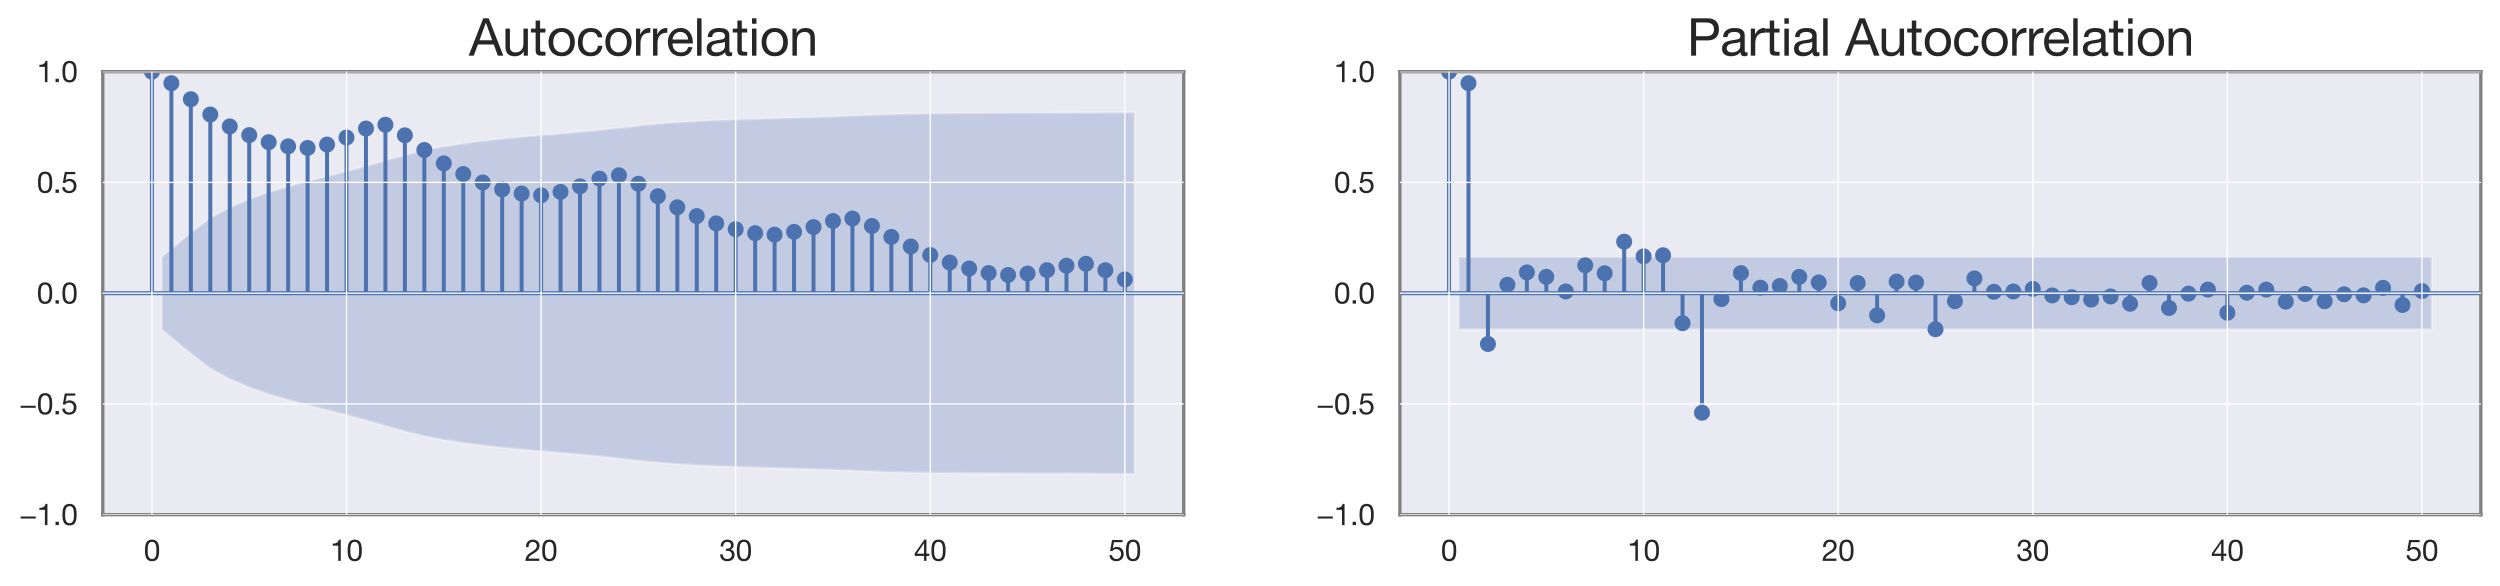 <?xml version="1.0" encoding="utf-8" standalone="no"?>
<!DOCTYPE svg PUBLIC "-//W3C//DTD SVG 1.1//EN"
  "http://www.w3.org/Graphics/SVG/1.1/DTD/svg11.dtd">
<svg xmlns:xlink="http://www.w3.org/1999/xlink" width="938.59pt" height="219.952pt" viewBox="0 0 938.59 219.952" xmlns="http://www.w3.org/2000/svg" version="1.1">
 <defs>
  <style type="text/css">*{stroke-linejoin: round; stroke-linecap: butt}</style>
 </defs>
 <g id="figure_1">
  <g id="patch_1">
   <path d="M 0 219.952 
L 938.59 219.952 
L 938.59 0 
L 0 0 
z
" style="fill: #ffffff"/>
  </g>
  <g id="axes_1">
   <g id="patch_2">
    <path d="M 38.59 193.23 
L 444.408 193.23 
L 444.408 26.91 
L 38.59 26.91 
z
" style="fill: #eaeaf2"/>
   </g>
   <g id="PolyCollection_1">
    <defs>
     <path id="m997dfe4df2" d="M 60.689 -123.465 
L 60.689 -96.299 
L 71.647 -87.164 
L 78.953 -81.616 
L 86.258 -77.647 
L 93.564 -74.554 
L 100.869 -71.987 
L 108.174 -69.788 
L 115.48 -67.814 
L 122.785 -65.97 
L 130.091 -64.118 
L 137.396 -62.168 
L 144.702 -60.078 
L 152.007 -57.981 
L 159.313 -56.206 
L 166.618 -54.789 
L 173.924 -53.651 
L 181.229 -52.709 
L 188.535 -51.909 
L 195.84 -51.214 
L 203.145 -50.581 
L 210.451 -49.977 
L 217.756 -49.337 
L 225.062 -48.632 
L 232.367 -47.831 
L 239.673 -46.995 
L 246.978 -46.283 
L 254.284 -45.73 
L 261.589 -45.299 
L 268.895 -44.954 
L 276.2 -44.673 
L 283.505 -44.438 
L 290.811 -44.231 
L 298.116 -44.035 
L 305.422 -43.821 
L 312.727 -43.573 
L 320.033 -43.278 
L 327.338 -42.964 
L 334.644 -42.711 
L 341.949 -42.534 
L 349.255 -42.413 
L 356.56 -42.332 
L 363.866 -42.28 
L 371.171 -42.246 
L 378.476 -42.223 
L 385.782 -42.205 
L 393.087 -42.183 
L 400.393 -42.154 
L 407.698 -42.112 
L 415.004 -42.064 
L 425.962 -42.035 
L 425.962 -177.729 
L 425.962 -177.729 
L 415.004 -177.7 
L 407.698 -177.652 
L 400.393 -177.61 
L 393.087 -177.581 
L 385.782 -177.559 
L 378.476 -177.541 
L 371.171 -177.518 
L 363.866 -177.484 
L 356.56 -177.432 
L 349.255 -177.351 
L 341.949 -177.23 
L 334.644 -177.053 
L 327.338 -176.8 
L 320.033 -176.486 
L 312.727 -176.191 
L 305.422 -175.943 
L 298.116 -175.729 
L 290.811 -175.533 
L 283.505 -175.326 
L 276.2 -175.091 
L 268.895 -174.81 
L 261.589 -174.465 
L 254.284 -174.034 
L 246.978 -173.481 
L 239.673 -172.769 
L 232.367 -171.933 
L 225.062 -171.132 
L 217.756 -170.427 
L 210.451 -169.787 
L 203.145 -169.183 
L 195.84 -168.55 
L 188.535 -167.855 
L 181.229 -167.055 
L 173.924 -166.113 
L 166.618 -164.975 
L 159.313 -163.558 
L 152.007 -161.783 
L 144.702 -159.686 
L 137.396 -157.596 
L 130.091 -155.646 
L 122.785 -153.794 
L 115.48 -151.95 
L 108.174 -149.976 
L 100.869 -147.777 
L 93.564 -145.21 
L 86.258 -142.117 
L 78.953 -138.148 
L 71.647 -132.6 
L 60.689 -123.465 
z
" style="stroke: #ffffff; stroke-opacity: 0.25"/>
    </defs>
    <g clip-path="url(#pba2d9a5dcb)">
     <use xlink:href="#m997dfe4df2" x="0" y="219.952" style="fill: #4c72b0; fill-opacity: 0.25; stroke: #ffffff; stroke-opacity: 0.25"/>
    </g>
   </g>
   <g id="LineCollection_1">
    <path d="M 57.036 110.07 
L 57.036 26.91 
" clip-path="url(#pba2d9a5dcb)" style="fill: none; stroke: #4c72b0; stroke-width: 1.5"/>
    <path d="M 64.342 110.07 
L 64.342 31.23 
" clip-path="url(#pba2d9a5dcb)" style="fill: none; stroke: #4c72b0; stroke-width: 1.5"/>
    <path d="M 71.647 110.07 
L 71.647 37.257 
" clip-path="url(#pba2d9a5dcb)" style="fill: none; stroke: #4c72b0; stroke-width: 1.5"/>
    <path d="M 78.953 110.07 
L 78.953 42.986 
" clip-path="url(#pba2d9a5dcb)" style="fill: none; stroke: #4c72b0; stroke-width: 1.5"/>
    <path d="M 86.258 110.07 
L 86.258 47.482 
" clip-path="url(#pba2d9a5dcb)" style="fill: none; stroke: #4c72b0; stroke-width: 1.5"/>
    <path d="M 93.564 110.07 
L 93.564 50.713 
" clip-path="url(#pba2d9a5dcb)" style="fill: none; stroke: #4c72b0; stroke-width: 1.5"/>
    <path d="M 100.869 110.07 
L 100.869 53.377 
" clip-path="url(#pba2d9a5dcb)" style="fill: none; stroke: #4c72b0; stroke-width: 1.5"/>
    <path d="M 108.174 110.07 
L 108.174 54.943 
" clip-path="url(#pba2d9a5dcb)" style="fill: none; stroke: #4c72b0; stroke-width: 1.5"/>
    <path d="M 115.48 110.07 
L 115.48 55.549 
" clip-path="url(#pba2d9a5dcb)" style="fill: none; stroke: #4c72b0; stroke-width: 1.5"/>
    <path d="M 122.785 110.07 
L 122.785 54.274 
" clip-path="url(#pba2d9a5dcb)" style="fill: none; stroke: #4c72b0; stroke-width: 1.5"/>
    <path d="M 130.091 110.07 
L 130.091 51.632 
" clip-path="url(#pba2d9a5dcb)" style="fill: none; stroke: #4c72b0; stroke-width: 1.5"/>
    <path d="M 137.396 110.07 
L 137.396 48.262 
" clip-path="url(#pba2d9a5dcb)" style="fill: none; stroke: #4c72b0; stroke-width: 1.5"/>
    <path d="M 144.702 110.07 
L 144.702 46.836 
" clip-path="url(#pba2d9a5dcb)" style="fill: none; stroke: #4c72b0; stroke-width: 1.5"/>
    <path d="M 152.007 110.07 
L 152.007 50.805 
" clip-path="url(#pba2d9a5dcb)" style="fill: none; stroke: #4c72b0; stroke-width: 1.5"/>
    <path d="M 159.313 110.07 
L 159.313 56.32 
" clip-path="url(#pba2d9a5dcb)" style="fill: none; stroke: #4c72b0; stroke-width: 1.5"/>
    <path d="M 166.618 110.07 
L 166.618 61.345 
" clip-path="url(#pba2d9a5dcb)" style="fill: none; stroke: #4c72b0; stroke-width: 1.5"/>
    <path d="M 173.924 110.07 
L 173.924 65.334 
" clip-path="url(#pba2d9a5dcb)" style="fill: none; stroke: #4c72b0; stroke-width: 1.5"/>
    <path d="M 181.229 110.07 
L 181.229 68.511 
" clip-path="url(#pba2d9a5dcb)" style="fill: none; stroke: #4c72b0; stroke-width: 1.5"/>
    <path d="M 188.535 110.07 
L 188.535 71.09 
" clip-path="url(#pba2d9a5dcb)" style="fill: none; stroke: #4c72b0; stroke-width: 1.5"/>
    <path d="M 195.84 110.07 
L 195.84 72.659 
" clip-path="url(#pba2d9a5dcb)" style="fill: none; stroke: #4c72b0; stroke-width: 1.5"/>
    <path d="M 203.145 110.07 
L 203.145 73.344 
" clip-path="url(#pba2d9a5dcb)" style="fill: none; stroke: #4c72b0; stroke-width: 1.5"/>
    <path d="M 210.451 110.07 
L 210.451 72.047 
" clip-path="url(#pba2d9a5dcb)" style="fill: none; stroke: #4c72b0; stroke-width: 1.5"/>
    <path d="M 217.756 110.07 
L 217.756 69.947 
" clip-path="url(#pba2d9a5dcb)" style="fill: none; stroke: #4c72b0; stroke-width: 1.5"/>
    <path d="M 225.062 110.07 
L 225.062 67.066 
" clip-path="url(#pba2d9a5dcb)" style="fill: none; stroke: #4c72b0; stroke-width: 1.5"/>
    <path d="M 232.367 110.07 
L 232.367 65.813 
" clip-path="url(#pba2d9a5dcb)" style="fill: none; stroke: #4c72b0; stroke-width: 1.5"/>
    <path d="M 239.673 110.07 
L 239.673 68.991 
" clip-path="url(#pba2d9a5dcb)" style="fill: none; stroke: #4c72b0; stroke-width: 1.5"/>
    <path d="M 246.978 110.07 
L 246.978 73.669 
" clip-path="url(#pba2d9a5dcb)" style="fill: none; stroke: #4c72b0; stroke-width: 1.5"/>
    <path d="M 254.284 110.07 
L 254.284 77.837 
" clip-path="url(#pba2d9a5dcb)" style="fill: none; stroke: #4c72b0; stroke-width: 1.5"/>
    <path d="M 261.589 110.07 
L 261.589 81.128 
" clip-path="url(#pba2d9a5dcb)" style="fill: none; stroke: #4c72b0; stroke-width: 1.5"/>
    <path d="M 268.895 110.07 
L 268.895 83.876 
" clip-path="url(#pba2d9a5dcb)" style="fill: none; stroke: #4c72b0; stroke-width: 1.5"/>
    <path d="M 276.2 110.07 
L 276.2 86.079 
" clip-path="url(#pba2d9a5dcb)" style="fill: none; stroke: #4c72b0; stroke-width: 1.5"/>
    <path d="M 283.505 110.07 
L 283.505 87.55 
" clip-path="url(#pba2d9a5dcb)" style="fill: none; stroke: #4c72b0; stroke-width: 1.5"/>
    <path d="M 290.811 110.07 
L 290.811 88.092 
" clip-path="url(#pba2d9a5dcb)" style="fill: none; stroke: #4c72b0; stroke-width: 1.5"/>
    <path d="M 298.116 110.07 
L 298.116 87.051 
" clip-path="url(#pba2d9a5dcb)" style="fill: none; stroke: #4c72b0; stroke-width: 1.5"/>
    <path d="M 305.422 110.07 
L 305.422 85.245 
" clip-path="url(#pba2d9a5dcb)" style="fill: none; stroke: #4c72b0; stroke-width: 1.5"/>
    <path d="M 312.727 110.07 
L 312.727 82.994 
" clip-path="url(#pba2d9a5dcb)" style="fill: none; stroke: #4c72b0; stroke-width: 1.5"/>
    <path d="M 320.033 110.07 
L 320.033 82.043 
" clip-path="url(#pba2d9a5dcb)" style="fill: none; stroke: #4c72b0; stroke-width: 1.5"/>
    <path d="M 327.338 110.07 
L 327.338 84.845 
" clip-path="url(#pba2d9a5dcb)" style="fill: none; stroke: #4c72b0; stroke-width: 1.5"/>
    <path d="M 334.644 110.07 
L 334.644 88.949 
" clip-path="url(#pba2d9a5dcb)" style="fill: none; stroke: #4c72b0; stroke-width: 1.5"/>
    <path d="M 341.949 110.07 
L 341.949 92.552 
" clip-path="url(#pba2d9a5dcb)" style="fill: none; stroke: #4c72b0; stroke-width: 1.5"/>
    <path d="M 349.255 110.07 
L 349.255 95.752 
" clip-path="url(#pba2d9a5dcb)" style="fill: none; stroke: #4c72b0; stroke-width: 1.5"/>
    <path d="M 356.56 110.07 
L 356.56 98.561 
" clip-path="url(#pba2d9a5dcb)" style="fill: none; stroke: #4c72b0; stroke-width: 1.5"/>
    <path d="M 363.866 110.07 
L 363.866 100.806 
" clip-path="url(#pba2d9a5dcb)" style="fill: none; stroke: #4c72b0; stroke-width: 1.5"/>
    <path d="M 371.171 110.07 
L 371.171 102.504 
" clip-path="url(#pba2d9a5dcb)" style="fill: none; stroke: #4c72b0; stroke-width: 1.5"/>
    <path d="M 378.476 110.07 
L 378.476 103.237 
" clip-path="url(#pba2d9a5dcb)" style="fill: none; stroke: #4c72b0; stroke-width: 1.5"/>
    <path d="M 385.782 110.07 
L 385.782 102.688 
" clip-path="url(#pba2d9a5dcb)" style="fill: none; stroke: #4c72b0; stroke-width: 1.5"/>
    <path d="M 393.087 110.07 
L 393.087 101.432 
" clip-path="url(#pba2d9a5dcb)" style="fill: none; stroke: #4c72b0; stroke-width: 1.5"/>
    <path d="M 400.393 110.07 
L 400.393 99.764 
" clip-path="url(#pba2d9a5dcb)" style="fill: none; stroke: #4c72b0; stroke-width: 1.5"/>
    <path d="M 407.698 110.07 
L 407.698 99.04 
" clip-path="url(#pba2d9a5dcb)" style="fill: none; stroke: #4c72b0; stroke-width: 1.5"/>
    <path d="M 415.004 110.07 
L 415.004 101.442 
" clip-path="url(#pba2d9a5dcb)" style="fill: none; stroke: #4c72b0; stroke-width: 1.5"/>
    <path d="M 422.309 110.07 
L 422.309 104.906 
" clip-path="url(#pba2d9a5dcb)" style="fill: none; stroke: #4c72b0; stroke-width: 1.5"/>
   </g>
   <g id="line2d_1">
    <path d="M 38.59 110.07 
L 444.408 110.07 
" clip-path="url(#pba2d9a5dcb)" style="fill: none; stroke: #4c72b0; stroke-width: 1.5; stroke-linecap: round"/>
   </g>
   <g id="line2d_2">
    <defs>
     <path id="mcd3166348d" d="M 0 2.5 
C 0.663 2.5 1.299 2.237 1.768 1.768 
C 2.237 1.299 2.5 0.663 2.5 0 
C 2.5 -0.663 2.237 -1.299 1.768 -1.768 
C 1.299 -2.237 0.663 -2.5 0 -2.5 
C -0.663 -2.5 -1.299 -2.237 -1.768 -1.768 
C -2.237 -1.299 -2.5 -0.663 -2.5 0 
C -2.5 0.663 -2.237 1.299 -1.768 1.768 
C -1.299 2.237 -0.663 2.5 0 2.5 
z
" style="stroke: #4c72b0"/>
    </defs>
    <g clip-path="url(#pba2d9a5dcb)">
     <use xlink:href="#mcd3166348d" x="57.036" y="26.91" style="fill: #4c72b0; stroke: #4c72b0"/>
     <use xlink:href="#mcd3166348d" x="64.342" y="31.23" style="fill: #4c72b0; stroke: #4c72b0"/>
     <use xlink:href="#mcd3166348d" x="71.647" y="37.257" style="fill: #4c72b0; stroke: #4c72b0"/>
     <use xlink:href="#mcd3166348d" x="78.953" y="42.986" style="fill: #4c72b0; stroke: #4c72b0"/>
     <use xlink:href="#mcd3166348d" x="86.258" y="47.482" style="fill: #4c72b0; stroke: #4c72b0"/>
     <use xlink:href="#mcd3166348d" x="93.564" y="50.713" style="fill: #4c72b0; stroke: #4c72b0"/>
     <use xlink:href="#mcd3166348d" x="100.869" y="53.377" style="fill: #4c72b0; stroke: #4c72b0"/>
     <use xlink:href="#mcd3166348d" x="108.174" y="54.943" style="fill: #4c72b0; stroke: #4c72b0"/>
     <use xlink:href="#mcd3166348d" x="115.48" y="55.549" style="fill: #4c72b0; stroke: #4c72b0"/>
     <use xlink:href="#mcd3166348d" x="122.785" y="54.274" style="fill: #4c72b0; stroke: #4c72b0"/>
     <use xlink:href="#mcd3166348d" x="130.091" y="51.632" style="fill: #4c72b0; stroke: #4c72b0"/>
     <use xlink:href="#mcd3166348d" x="137.396" y="48.262" style="fill: #4c72b0; stroke: #4c72b0"/>
     <use xlink:href="#mcd3166348d" x="144.702" y="46.836" style="fill: #4c72b0; stroke: #4c72b0"/>
     <use xlink:href="#mcd3166348d" x="152.007" y="50.805" style="fill: #4c72b0; stroke: #4c72b0"/>
     <use xlink:href="#mcd3166348d" x="159.313" y="56.32" style="fill: #4c72b0; stroke: #4c72b0"/>
     <use xlink:href="#mcd3166348d" x="166.618" y="61.345" style="fill: #4c72b0; stroke: #4c72b0"/>
     <use xlink:href="#mcd3166348d" x="173.924" y="65.334" style="fill: #4c72b0; stroke: #4c72b0"/>
     <use xlink:href="#mcd3166348d" x="181.229" y="68.511" style="fill: #4c72b0; stroke: #4c72b0"/>
     <use xlink:href="#mcd3166348d" x="188.535" y="71.09" style="fill: #4c72b0; stroke: #4c72b0"/>
     <use xlink:href="#mcd3166348d" x="195.84" y="72.659" style="fill: #4c72b0; stroke: #4c72b0"/>
     <use xlink:href="#mcd3166348d" x="203.145" y="73.344" style="fill: #4c72b0; stroke: #4c72b0"/>
     <use xlink:href="#mcd3166348d" x="210.451" y="72.047" style="fill: #4c72b0; stroke: #4c72b0"/>
     <use xlink:href="#mcd3166348d" x="217.756" y="69.947" style="fill: #4c72b0; stroke: #4c72b0"/>
     <use xlink:href="#mcd3166348d" x="225.062" y="67.066" style="fill: #4c72b0; stroke: #4c72b0"/>
     <use xlink:href="#mcd3166348d" x="232.367" y="65.813" style="fill: #4c72b0; stroke: #4c72b0"/>
     <use xlink:href="#mcd3166348d" x="239.673" y="68.991" style="fill: #4c72b0; stroke: #4c72b0"/>
     <use xlink:href="#mcd3166348d" x="246.978" y="73.669" style="fill: #4c72b0; stroke: #4c72b0"/>
     <use xlink:href="#mcd3166348d" x="254.284" y="77.837" style="fill: #4c72b0; stroke: #4c72b0"/>
     <use xlink:href="#mcd3166348d" x="261.589" y="81.128" style="fill: #4c72b0; stroke: #4c72b0"/>
     <use xlink:href="#mcd3166348d" x="268.895" y="83.876" style="fill: #4c72b0; stroke: #4c72b0"/>
     <use xlink:href="#mcd3166348d" x="276.2" y="86.079" style="fill: #4c72b0; stroke: #4c72b0"/>
     <use xlink:href="#mcd3166348d" x="283.505" y="87.55" style="fill: #4c72b0; stroke: #4c72b0"/>
     <use xlink:href="#mcd3166348d" x="290.811" y="88.092" style="fill: #4c72b0; stroke: #4c72b0"/>
     <use xlink:href="#mcd3166348d" x="298.116" y="87.051" style="fill: #4c72b0; stroke: #4c72b0"/>
     <use xlink:href="#mcd3166348d" x="305.422" y="85.245" style="fill: #4c72b0; stroke: #4c72b0"/>
     <use xlink:href="#mcd3166348d" x="312.727" y="82.994" style="fill: #4c72b0; stroke: #4c72b0"/>
     <use xlink:href="#mcd3166348d" x="320.033" y="82.043" style="fill: #4c72b0; stroke: #4c72b0"/>
     <use xlink:href="#mcd3166348d" x="327.338" y="84.845" style="fill: #4c72b0; stroke: #4c72b0"/>
     <use xlink:href="#mcd3166348d" x="334.644" y="88.949" style="fill: #4c72b0; stroke: #4c72b0"/>
     <use xlink:href="#mcd3166348d" x="341.949" y="92.552" style="fill: #4c72b0; stroke: #4c72b0"/>
     <use xlink:href="#mcd3166348d" x="349.255" y="95.752" style="fill: #4c72b0; stroke: #4c72b0"/>
     <use xlink:href="#mcd3166348d" x="356.56" y="98.561" style="fill: #4c72b0; stroke: #4c72b0"/>
     <use xlink:href="#mcd3166348d" x="363.866" y="100.806" style="fill: #4c72b0; stroke: #4c72b0"/>
     <use xlink:href="#mcd3166348d" x="371.171" y="102.504" style="fill: #4c72b0; stroke: #4c72b0"/>
     <use xlink:href="#mcd3166348d" x="378.476" y="103.237" style="fill: #4c72b0; stroke: #4c72b0"/>
     <use xlink:href="#mcd3166348d" x="385.782" y="102.688" style="fill: #4c72b0; stroke: #4c72b0"/>
     <use xlink:href="#mcd3166348d" x="393.087" y="101.432" style="fill: #4c72b0; stroke: #4c72b0"/>
     <use xlink:href="#mcd3166348d" x="400.393" y="99.764" style="fill: #4c72b0; stroke: #4c72b0"/>
     <use xlink:href="#mcd3166348d" x="407.698" y="99.04" style="fill: #4c72b0; stroke: #4c72b0"/>
     <use xlink:href="#mcd3166348d" x="415.004" y="101.442" style="fill: #4c72b0; stroke: #4c72b0"/>
     <use xlink:href="#mcd3166348d" x="422.309" y="104.906" style="fill: #4c72b0; stroke: #4c72b0"/>
    </g>
   </g>
   <g id="patch_3">
    <path d="M 38.59 193.23 
L 38.59 26.91 
" style="fill: none; stroke: #808080; stroke-width: 1.25; stroke-linejoin: miter; stroke-linecap: square"/>
   </g>
   <g id="patch_4">
    <path d="M 444.408 193.23 
L 444.408 26.91 
" style="fill: none; stroke: #808080; stroke-width: 1.25; stroke-linejoin: miter; stroke-linecap: square"/>
   </g>
   <g id="patch_5">
    <path d="M 38.59 193.23 
L 444.408 193.23 
" style="fill: none; stroke: #808080; stroke-width: 1.25; stroke-linejoin: miter; stroke-linecap: square"/>
   </g>
   <g id="patch_6">
    <path d="M 38.59 26.91 
L 444.408 26.91 
" style="fill: none; stroke: #808080; stroke-width: 1.25; stroke-linejoin: miter; stroke-linecap: square"/>
   </g>
   <g id="matplotlib.axis_1">
    <g id="xtick_1">
     <g id="line2d_3">
      <path d="M 57.036 193.23 
L 57.036 26.91 
" clip-path="url(#pba2d9a5dcb)" style="fill: none; stroke: #ffffff; stroke-width: 0.5; stroke-linecap: round"/>
     </g>
     <g id="text_1">
      <!-- $\mathdefault{0}$ -->
      <g style="fill: #262626" transform="translate(53.956 210.585) scale(0.11 -0.11)">
       <defs>
        <path id="HelveticaNeue-30" d="M 845 2234 
Q 845 2400 848 2601 
Q 851 2803 880 3004 
Q 909 3206 963 3398 
Q 1018 3590 1123 3734 
Q 1229 3878 1389 3968 
Q 1549 4058 1779 4058 
Q 2010 4058 2170 3968 
Q 2330 3878 2435 3734 
Q 2541 3590 2595 3398 
Q 2650 3206 2678 3004 
Q 2707 2803 2710 2601 
Q 2714 2400 2714 2234 
Q 2714 1978 2698 1661 
Q 2682 1344 2595 1065 
Q 2509 787 2317 595 
Q 2125 403 1779 403 
Q 1434 403 1242 595 
Q 1050 787 963 1065 
Q 877 1344 861 1661 
Q 845 1978 845 2234 
z
M 269 2227 
Q 269 1978 281 1709 
Q 294 1440 345 1184 
Q 397 928 493 701 
Q 589 474 755 301 
Q 922 128 1174 29 
Q 1427 -70 1779 -70 
Q 2138 -70 2387 29 
Q 2637 128 2803 301 
Q 2970 474 3066 701 
Q 3162 928 3213 1184 
Q 3264 1440 3277 1709 
Q 3290 1978 3290 2227 
Q 3290 2477 3277 2745 
Q 3264 3014 3213 3270 
Q 3162 3526 3066 3756 
Q 2970 3987 2803 4160 
Q 2637 4333 2384 4435 
Q 2131 4538 1779 4538 
Q 1427 4538 1174 4435 
Q 922 4333 755 4160 
Q 589 3987 493 3756 
Q 397 3526 345 3270 
Q 294 3014 281 2745 
Q 269 2477 269 2227 
z
" transform="scale(0.016)"/>
       </defs>
       <use xlink:href="#HelveticaNeue-30" transform="translate(0 0.094)"/>
      </g>
     </g>
    </g>
    <g id="xtick_2">
     <g id="line2d_4">
      <path d="M 130.091 193.23 
L 130.091 26.91 
" clip-path="url(#pba2d9a5dcb)" style="fill: none; stroke: #ffffff; stroke-width: 0.5; stroke-linecap: round"/>
     </g>
     <g id="text_2">
      <!-- $\mathdefault{10}$ -->
      <g style="fill: #262626" transform="translate(123.931 210.585) scale(0.11 -0.11)">
       <defs>
        <path id="HelveticaNeue-31" d="M 2278 0 
L 2278 4538 
L 1862 4538 
Q 1818 4282 1696 4115 
Q 1574 3949 1398 3853 
Q 1222 3757 1004 3721 
Q 787 3686 557 3686 
L 557 3251 
L 1734 3251 
L 1734 0 
L 2278 0 
z
" transform="scale(0.016)"/>
       </defs>
       <use xlink:href="#HelveticaNeue-31" transform="translate(0 0.094)"/>
       <use xlink:href="#HelveticaNeue-30" transform="translate(55.6 0.094)"/>
      </g>
     </g>
    </g>
    <g id="xtick_3">
     <g id="line2d_5">
      <path d="M 203.145 193.23 
L 203.145 26.91 
" clip-path="url(#pba2d9a5dcb)" style="fill: none; stroke: #ffffff; stroke-width: 0.5; stroke-linecap: round"/>
     </g>
     <g id="text_3">
      <!-- $\mathdefault{20}$ -->
      <g style="fill: #262626" transform="translate(196.985 210.585) scale(0.11 -0.11)">
       <defs>
        <path id="HelveticaNeue-32" d="M 282 2931 
L 826 2931 
Q 819 3136 867 3337 
Q 915 3539 1024 3699 
Q 1133 3859 1302 3958 
Q 1472 4058 1709 4058 
Q 1888 4058 2048 4000 
Q 2208 3942 2326 3833 
Q 2445 3725 2515 3574 
Q 2586 3424 2586 3238 
Q 2586 3002 2512 2822 
Q 2438 2643 2294 2489 
Q 2150 2336 1932 2185 
Q 1715 2035 1427 1856 
Q 1190 1715 972 1555 
Q 755 1395 582 1184 
Q 410 973 298 688 
Q 186 403 154 0 
L 3117 0 
L 3117 480 
L 787 480 
Q 826 691 950 854 
Q 1075 1018 1251 1158 
Q 1427 1299 1638 1424 
Q 1850 1549 2061 1677 
Q 2272 1811 2470 1958 
Q 2669 2106 2822 2288 
Q 2976 2470 3069 2700 
Q 3162 2931 3162 3232 
Q 3162 3552 3050 3795 
Q 2938 4038 2746 4201 
Q 2554 4365 2294 4451 
Q 2035 4538 1741 4538 
Q 1382 4538 1100 4416 
Q 819 4294 630 4080 
Q 442 3866 352 3571 
Q 262 3277 282 2931 
z
" transform="scale(0.016)"/>
       </defs>
       <use xlink:href="#HelveticaNeue-32" transform="translate(0 0.094)"/>
       <use xlink:href="#HelveticaNeue-30" transform="translate(55.6 0.094)"/>
      </g>
     </g>
    </g>
    <g id="xtick_4">
     <g id="line2d_6">
      <path d="M 276.2 193.23 
L 276.2 26.91 
" clip-path="url(#pba2d9a5dcb)" style="fill: none; stroke: #ffffff; stroke-width: 0.5; stroke-linecap: round"/>
     </g>
     <g id="text_4">
      <!-- $\mathdefault{30}$ -->
      <g style="fill: #262626" transform="translate(270.04 210.585) scale(0.11 -0.11)">
       <defs>
        <path id="HelveticaNeue-33" d="M 1395 2592 
L 1395 2131 
Q 1549 2150 1722 2150 
Q 1926 2150 2102 2096 
Q 2278 2042 2406 1930 
Q 2534 1818 2611 1654 
Q 2688 1491 2688 1280 
Q 2688 1075 2608 912 
Q 2528 749 2393 637 
Q 2259 525 2080 464 
Q 1901 403 1702 403 
Q 1235 403 992 681 
Q 749 960 736 1402 
L 192 1402 
Q 186 1050 291 774 
Q 397 499 595 310 
Q 794 122 1075 26 
Q 1357 -70 1702 -70 
Q 2022 -70 2307 16 
Q 2592 102 2803 275 
Q 3014 448 3139 707 
Q 3264 966 3264 1306 
Q 3264 1715 3062 2016 
Q 2861 2317 2445 2406 
L 2445 2419 
Q 2714 2541 2893 2777 
Q 3072 3014 3072 3322 
Q 3072 3635 2966 3865 
Q 2861 4096 2675 4243 
Q 2490 4390 2237 4464 
Q 1984 4538 1690 4538 
Q 1350 4538 1091 4429 
Q 832 4320 659 4128 
Q 486 3936 393 3667 
Q 301 3398 288 3072 
L 832 3072 
Q 832 3270 883 3449 
Q 934 3629 1040 3763 
Q 1146 3898 1309 3978 
Q 1472 4058 1690 4058 
Q 2035 4058 2265 3875 
Q 2496 3693 2496 3328 
Q 2496 3149 2425 3008 
Q 2355 2867 2236 2774 
Q 2118 2682 1961 2634 
Q 1805 2586 1632 2586 
L 1517 2586 
Q 1485 2586 1453 2586 
Q 1427 2586 1395 2592 
z
" transform="scale(0.016)"/>
       </defs>
       <use xlink:href="#HelveticaNeue-33" transform="translate(0 0.094)"/>
       <use xlink:href="#HelveticaNeue-30" transform="translate(55.6 0.094)"/>
      </g>
     </g>
    </g>
    <g id="xtick_5">
     <g id="line2d_7">
      <path d="M 349.255 193.23 
L 349.255 26.91 
" clip-path="url(#pba2d9a5dcb)" style="fill: none; stroke: #ffffff; stroke-width: 0.5; stroke-linecap: round"/>
     </g>
     <g id="text_5">
      <!-- $\mathdefault{40}$ -->
      <g style="fill: #262626" transform="translate(343.095 210.585) scale(0.11 -0.11)">
       <defs>
        <path id="HelveticaNeue-34" d="M 2170 1542 
L 646 1542 
L 2157 3763 
L 2170 3763 
L 2170 1542 
z
M 2682 1542 
L 2682 4538 
L 2246 4538 
L 179 1587 
L 179 1062 
L 2170 1062 
L 2170 0 
L 2682 0 
L 2682 1062 
L 3296 1062 
L 3296 1542 
L 2682 1542 
z
" transform="scale(0.016)"/>
       </defs>
       <use xlink:href="#HelveticaNeue-34" transform="translate(0 0.094)"/>
       <use xlink:href="#HelveticaNeue-30" transform="translate(55.6 0.094)"/>
      </g>
     </g>
    </g>
    <g id="xtick_6">
     <g id="line2d_8">
      <path d="M 422.309 193.23 
L 422.309 26.91 
" clip-path="url(#pba2d9a5dcb)" style="fill: none; stroke: #ffffff; stroke-width: 0.5; stroke-linecap: round"/>
     </g>
     <g id="text_6">
      <!-- $\mathdefault{50}$ -->
      <g style="fill: #262626" transform="translate(416.149 210.585) scale(0.11 -0.11)">
       <defs>
        <path id="HelveticaNeue-35" d="M 3008 3981 
L 3008 4461 
L 768 4461 
L 346 2106 
L 813 2080 
Q 973 2272 1181 2390 
Q 1389 2509 1658 2509 
Q 1888 2509 2077 2432 
Q 2266 2355 2400 2217 
Q 2534 2080 2608 1891 
Q 2682 1702 2682 1478 
Q 2682 1210 2605 1008 
Q 2528 806 2397 672 
Q 2266 538 2090 470 
Q 1914 403 1722 403 
Q 1517 403 1347 464 
Q 1178 525 1053 637 
Q 928 749 854 899 
Q 781 1050 768 1222 
L 224 1222 
Q 230 915 345 672 
Q 461 429 659 265 
Q 858 102 1117 16 
Q 1376 -70 1670 -70 
Q 2067 -70 2364 54 
Q 2662 179 2860 390 
Q 3059 602 3158 874 
Q 3258 1146 3258 1434 
Q 3258 1824 3142 2115 
Q 3027 2406 2828 2601 
Q 2630 2797 2361 2893 
Q 2093 2989 1792 2989 
Q 1562 2989 1328 2909 
Q 1094 2829 947 2662 
L 934 2675 
L 1178 3981 
L 3008 3981 
z
" transform="scale(0.016)"/>
       </defs>
       <use xlink:href="#HelveticaNeue-35" transform="translate(0 0.094)"/>
       <use xlink:href="#HelveticaNeue-30" transform="translate(55.6 0.094)"/>
      </g>
     </g>
    </g>
   </g>
   <g id="matplotlib.axis_2">
    <g id="ytick_1">
     <g id="line2d_9">
      <path d="M 38.59 193.23 
L 444.408 193.23 
" clip-path="url(#pba2d9a5dcb)" style="fill: none; stroke: #ffffff; stroke-width: 0.5; stroke-linecap: round"/>
     </g>
     <g id="text_7">
      <!-- $\mathdefault{−1.0}$ -->
      <g style="fill: #262626" transform="translate(7.2 197.157) scale(0.11 -0.11)">
       <defs>
        <path id="HelveticaNeue-2212" d="M 307 1837 
L 307 1402 
L 3533 1402 
L 3533 1837 
L 307 1837 
z
" transform="scale(0.016)"/>
        <path id="HelveticaNeue-2e" d="M 531 710 
L 531 0 
L 1242 0 
L 1242 710 
L 531 710 
z
" transform="scale(0.016)"/>
       </defs>
       <use xlink:href="#HelveticaNeue-2212" transform="translate(0 0.094)"/>
       <use xlink:href="#HelveticaNeue-31" transform="translate(60 0.094)"/>
       <use xlink:href="#HelveticaNeue-2e" transform="translate(115.6 0.094)"/>
       <use xlink:href="#HelveticaNeue-30" transform="translate(143.4 0.094)"/>
      </g>
     </g>
    </g>
    <g id="ytick_2">
     <g id="line2d_10">
      <path d="M 38.59 151.65 
L 444.408 151.65 
" clip-path="url(#pba2d9a5dcb)" style="fill: none; stroke: #ffffff; stroke-width: 0.5; stroke-linecap: round"/>
     </g>
     <g id="text_8">
      <!-- $\mathdefault{−0.5}$ -->
      <g style="fill: #262626" transform="translate(7.2 155.577) scale(0.11 -0.11)">
       <use xlink:href="#HelveticaNeue-2212" transform="translate(0 0.094)"/>
       <use xlink:href="#HelveticaNeue-30" transform="translate(60 0.094)"/>
       <use xlink:href="#HelveticaNeue-2e" transform="translate(115.6 0.094)"/>
       <use xlink:href="#HelveticaNeue-35" transform="translate(143.4 0.094)"/>
      </g>
     </g>
    </g>
    <g id="ytick_3">
     <g id="line2d_11">
      <path d="M 38.59 110.07 
L 444.408 110.07 
" clip-path="url(#pba2d9a5dcb)" style="fill: none; stroke: #ffffff; stroke-width: 0.5; stroke-linecap: round"/>
     </g>
     <g id="text_9">
      <!-- $\mathdefault{0.0}$ -->
      <g style="fill: #262626" transform="translate(13.8 113.997) scale(0.11 -0.11)">
       <use xlink:href="#HelveticaNeue-30" transform="translate(0 0.094)"/>
       <use xlink:href="#HelveticaNeue-2e" transform="translate(55.6 0.094)"/>
       <use xlink:href="#HelveticaNeue-30" transform="translate(83.4 0.094)"/>
      </g>
     </g>
    </g>
    <g id="ytick_4">
     <g id="line2d_12">
      <path d="M 38.59 68.49 
L 444.408 68.49 
" clip-path="url(#pba2d9a5dcb)" style="fill: none; stroke: #ffffff; stroke-width: 0.5; stroke-linecap: round"/>
     </g>
     <g id="text_10">
      <!-- $\mathdefault{0.5}$ -->
      <g style="fill: #262626" transform="translate(13.8 72.417) scale(0.11 -0.11)">
       <use xlink:href="#HelveticaNeue-30" transform="translate(0 0.094)"/>
       <use xlink:href="#HelveticaNeue-2e" transform="translate(55.6 0.094)"/>
       <use xlink:href="#HelveticaNeue-35" transform="translate(83.4 0.094)"/>
      </g>
     </g>
    </g>
    <g id="ytick_5">
     <g id="line2d_13">
      <path d="M 38.59 26.91 
L 444.408 26.91 
" clip-path="url(#pba2d9a5dcb)" style="fill: none; stroke: #ffffff; stroke-width: 0.5; stroke-linecap: round"/>
     </g>
     <g id="text_11">
      <!-- $\mathdefault{1.0}$ -->
      <g style="fill: #262626" transform="translate(13.8 30.837) scale(0.11 -0.11)">
       <use xlink:href="#HelveticaNeue-31" transform="translate(0 0.094)"/>
       <use xlink:href="#HelveticaNeue-2e" transform="translate(55.6 0.094)"/>
       <use xlink:href="#HelveticaNeue-30" transform="translate(83.4 0.094)"/>
      </g>
     </g>
    </g>
   </g>
   <g id="text_12">
    <!-- Autocorrelation -->
    <g style="fill: #262626" transform="translate(176.069 20.91) scale(0.192 -0.192)">
     <defs>
      <path id="HelveticaNeue-41" d="M 1286 1888 
L 2061 4019 
L 2074 4019 
L 2835 1888 
L 1286 1888 
z
M 1741 4570 
L -38 0 
L 582 0 
L 1094 1376 
L 3027 1376 
L 3526 0 
L 4198 0 
L 2413 4570 
L 1741 4570 
z
" transform="scale(0.016)"/>
      <path id="HelveticaNeue-75" d="M 3149 0 
L 3149 3309 
L 2605 3309 
L 2605 1440 
Q 2605 1216 2544 1027 
Q 2483 838 2361 697 
Q 2240 557 2057 480 
Q 1875 403 1626 403 
Q 1312 403 1133 582 
Q 954 762 954 1069 
L 954 3309 
L 410 3309 
L 410 1133 
Q 410 864 464 643 
Q 518 422 652 262 
Q 787 102 1004 16 
Q 1222 -70 1549 -70 
Q 1914 -70 2182 74 
Q 2451 218 2624 525 
L 2637 525 
L 2637 0 
L 3149 0 
z
" transform="scale(0.016)"/>
      <path id="HelveticaNeue-74" d="M 1165 3309 
L 1165 4301 
L 621 4301 
L 621 3309 
L 58 3309 
L 58 2829 
L 621 2829 
L 621 723 
Q 621 493 665 352 
Q 710 211 803 134 
Q 896 58 1046 29 
Q 1197 0 1408 0 
L 1824 0 
L 1824 480 
L 1574 480 
Q 1446 480 1366 489 
Q 1286 499 1241 531 
Q 1197 563 1181 620 
Q 1165 678 1165 774 
L 1165 2829 
L 1824 2829 
L 1824 3309 
L 1165 3309 
z
" transform="scale(0.016)"/>
      <path id="HelveticaNeue-6f" d="M 806 1651 
Q 806 1952 886 2185 
Q 966 2419 1107 2579 
Q 1248 2739 1437 2822 
Q 1626 2906 1837 2906 
Q 2048 2906 2237 2822 
Q 2426 2739 2566 2579 
Q 2707 2419 2787 2185 
Q 2867 1952 2867 1651 
Q 2867 1350 2787 1116 
Q 2707 883 2566 726 
Q 2426 570 2237 486 
Q 2048 403 1837 403 
Q 1626 403 1437 486 
Q 1248 570 1107 726 
Q 966 883 886 1116 
Q 806 1350 806 1651 
z
M 230 1651 
Q 230 1286 332 972 
Q 435 659 640 425 
Q 845 192 1145 61 
Q 1446 -70 1837 -70 
Q 2234 -70 2531 61 
Q 2829 192 3033 425 
Q 3238 659 3340 972 
Q 3443 1286 3443 1651 
Q 3443 2016 3340 2333 
Q 3238 2650 3033 2883 
Q 2829 3117 2531 3251 
Q 2234 3386 1837 3386 
Q 1446 3386 1145 3251 
Q 845 3117 640 2883 
Q 435 2650 332 2333 
Q 230 2016 230 1651 
z
" transform="scale(0.016)"/>
      <path id="HelveticaNeue-63" d="M 2656 2246 
L 3219 2246 
Q 3187 2541 3065 2755 
Q 2944 2970 2755 3110 
Q 2566 3251 2320 3318 
Q 2074 3386 1792 3386 
Q 1402 3386 1107 3248 
Q 813 3110 617 2870 
Q 422 2630 326 2307 
Q 230 1984 230 1613 
Q 230 1242 329 931 
Q 429 621 624 397 
Q 819 173 1110 51 
Q 1402 -70 1779 -70 
Q 2413 -70 2781 262 
Q 3149 595 3238 1210 
L 2682 1210 
Q 2630 826 2403 614 
Q 2176 403 1773 403 
Q 1517 403 1331 505 
Q 1146 608 1030 777 
Q 915 947 860 1164 
Q 806 1382 806 1613 
Q 806 1862 857 2096 
Q 909 2330 1027 2509 
Q 1146 2688 1344 2797 
Q 1542 2906 1837 2906 
Q 2182 2906 2387 2733 
Q 2592 2560 2656 2246 
z
" transform="scale(0.016)"/>
      <path id="HelveticaNeue-72" d="M 390 3309 
L 390 0 
L 934 0 
L 934 1472 
Q 934 1792 998 2038 
Q 1062 2285 1203 2457 
Q 1344 2630 1574 2720 
Q 1805 2810 2131 2810 
L 2131 3386 
Q 1690 3398 1402 3206 
Q 1114 3014 915 2611 
L 902 2611 
L 902 3309 
L 390 3309 
z
" transform="scale(0.016)"/>
      <path id="HelveticaNeue-65" d="M 2707 1971 
L 806 1971 
Q 819 2163 889 2332 
Q 960 2502 1081 2630 
Q 1203 2758 1372 2832 
Q 1542 2906 1754 2906 
Q 1958 2906 2128 2832 
Q 2298 2758 2422 2633 
Q 2547 2509 2620 2336 
Q 2694 2163 2707 1971 
z
M 3232 1050 
L 2694 1050 
Q 2624 723 2403 563 
Q 2182 403 1837 403 
Q 1568 403 1369 492 
Q 1171 582 1043 732 
Q 915 883 857 1078 
Q 800 1274 806 1491 
L 3283 1491 
Q 3296 1792 3229 2125 
Q 3162 2458 2986 2739 
Q 2810 3021 2518 3203 
Q 2227 3386 1786 3386 
Q 1446 3386 1161 3258 
Q 877 3130 669 2899 
Q 461 2669 345 2355 
Q 230 2042 230 1664 
Q 243 1286 342 966 
Q 442 646 640 416 
Q 838 186 1129 58 
Q 1421 -70 1818 -70 
Q 2381 -70 2752 211 
Q 3123 493 3232 1050 
z
" transform="scale(0.016)"/>
      <path id="HelveticaNeue-6c" d="M 442 4570 
L 442 0 
L 986 0 
L 986 4570 
L 442 4570 
z
" transform="scale(0.016)"/>
      <path id="HelveticaNeue-61" d="M 3341 13 
Q 3200 -70 2950 -70 
Q 2739 -70 2614 48 
Q 2490 166 2490 435 
Q 2266 166 1968 48 
Q 1670 -70 1325 -70 
Q 1101 -70 899 -19 
Q 698 32 550 141 
Q 403 250 316 426 
Q 230 602 230 851 
Q 230 1133 326 1312 
Q 422 1491 579 1603 
Q 736 1715 937 1772 
Q 1139 1830 1350 1869 
Q 1574 1914 1776 1936 
Q 1978 1958 2131 2000 
Q 2285 2042 2374 2122 
Q 2464 2202 2464 2355 
Q 2464 2534 2397 2643 
Q 2330 2752 2224 2809 
Q 2118 2867 1987 2886 
Q 1856 2906 1728 2906 
Q 1382 2906 1152 2774 
Q 922 2643 902 2278 
L 358 2278 
Q 371 2586 486 2797 
Q 602 3008 794 3139 
Q 986 3270 1232 3328 
Q 1478 3386 1760 3386 
Q 1984 3386 2205 3354 
Q 2426 3322 2605 3222 
Q 2784 3123 2893 2944 
Q 3002 2765 3002 2477 
L 3002 774 
Q 3002 582 3024 492 
Q 3046 403 3174 403 
Q 3245 403 3341 435 
L 3341 13 
z
M 2458 1709 
Q 2355 1632 2188 1597 
Q 2022 1562 1840 1539 
Q 1658 1517 1472 1488 
Q 1286 1459 1139 1395 
Q 992 1331 899 1212 
Q 806 1094 806 890 
Q 806 755 860 662 
Q 915 570 1001 512 
Q 1088 454 1203 428 
Q 1318 403 1446 403 
Q 1715 403 1907 476 
Q 2099 550 2220 662 
Q 2342 774 2400 905 
Q 2458 1037 2458 1152 
L 2458 1709 
z
" transform="scale(0.016)"/>
      <path id="HelveticaNeue-69" d="M 986 3904 
L 986 4570 
L 442 4570 
L 442 3904 
L 986 3904 
z
M 442 3309 
L 442 0 
L 986 0 
L 986 3309 
L 442 3309 
z
" transform="scale(0.016)"/>
      <path id="HelveticaNeue-6e" d="M 410 3309 
L 410 0 
L 954 0 
L 954 1869 
Q 954 2093 1014 2281 
Q 1075 2470 1196 2611 
Q 1318 2752 1500 2829 
Q 1683 2906 1933 2906 
Q 2246 2906 2425 2726 
Q 2605 2547 2605 2240 
L 2605 0 
L 3149 0 
L 3149 2176 
Q 3149 2445 3094 2665 
Q 3040 2886 2905 3046 
Q 2771 3206 2553 3296 
Q 2336 3386 2010 3386 
Q 1274 3386 934 2784 
L 922 2784 
L 922 3309 
L 410 3309 
z
" transform="scale(0.016)"/>
     </defs>
     <use xlink:href="#HelveticaNeue-41"/>
     <use xlink:href="#HelveticaNeue-75" x="64.8"/>
     <use xlink:href="#HelveticaNeue-74" x="120.4"/>
     <use xlink:href="#HelveticaNeue-6f" x="151.9"/>
     <use xlink:href="#HelveticaNeue-63" x="209.3"/>
     <use xlink:href="#HelveticaNeue-6f" x="263"/>
     <use xlink:href="#HelveticaNeue-72" x="320.4"/>
     <use xlink:href="#HelveticaNeue-72" x="353.7"/>
     <use xlink:href="#HelveticaNeue-65" x="385.25"/>
     <use xlink:href="#HelveticaNeue-6c" x="438.95"/>
     <use xlink:href="#HelveticaNeue-61" x="461.15"/>
     <use xlink:href="#HelveticaNeue-74" x="514.85"/>
     <use xlink:href="#HelveticaNeue-69" x="546.35"/>
     <use xlink:href="#HelveticaNeue-6f" x="568.55"/>
     <use xlink:href="#HelveticaNeue-6e" x="625.95"/>
    </g>
   </g>
  </g>
  <g id="axes_2">
   <g id="patch_7">
    <path d="M 525.572 193.23 
L 931.39 193.23 
L 931.39 26.91 
L 525.572 26.91 
z
" style="fill: #eaeaf2"/>
   </g>
   <g id="PolyCollection_2">
    <defs>
     <path id="m28be94f4df" d="M 547.671 -123.465 
L 547.671 -96.299 
L 558.629 -96.299 
L 565.934 -96.299 
L 573.24 -96.299 
L 580.545 -96.299 
L 587.851 -96.299 
L 595.156 -96.299 
L 602.462 -96.299 
L 609.767 -96.299 
L 617.073 -96.299 
L 624.378 -96.299 
L 631.684 -96.299 
L 638.989 -96.299 
L 646.295 -96.299 
L 653.6 -96.299 
L 660.905 -96.299 
L 668.211 -96.299 
L 675.516 -96.299 
L 682.822 -96.299 
L 690.127 -96.299 
L 697.433 -96.299 
L 704.738 -96.299 
L 712.044 -96.299 
L 719.349 -96.299 
L 726.655 -96.299 
L 733.96 -96.299 
L 741.265 -96.299 
L 748.571 -96.299 
L 755.876 -96.299 
L 763.182 -96.299 
L 770.487 -96.299 
L 777.793 -96.299 
L 785.098 -96.299 
L 792.404 -96.299 
L 799.709 -96.299 
L 807.015 -96.299 
L 814.32 -96.299 
L 821.625 -96.299 
L 828.931 -96.299 
L 836.236 -96.299 
L 843.542 -96.299 
L 850.847 -96.299 
L 858.153 -96.299 
L 865.458 -96.299 
L 872.764 -96.299 
L 880.069 -96.299 
L 887.375 -96.299 
L 894.68 -96.299 
L 901.986 -96.299 
L 912.944 -96.299 
L 912.944 -123.465 
L 912.944 -123.465 
L 901.986 -123.465 
L 894.68 -123.465 
L 887.375 -123.465 
L 880.069 -123.465 
L 872.764 -123.465 
L 865.458 -123.465 
L 858.153 -123.465 
L 850.847 -123.465 
L 843.542 -123.465 
L 836.236 -123.465 
L 828.931 -123.465 
L 821.625 -123.465 
L 814.32 -123.465 
L 807.015 -123.465 
L 799.709 -123.465 
L 792.404 -123.465 
L 785.098 -123.465 
L 777.793 -123.465 
L 770.487 -123.465 
L 763.182 -123.465 
L 755.876 -123.465 
L 748.571 -123.465 
L 741.265 -123.465 
L 733.96 -123.465 
L 726.655 -123.465 
L 719.349 -123.465 
L 712.044 -123.465 
L 704.738 -123.465 
L 697.433 -123.465 
L 690.127 -123.465 
L 682.822 -123.465 
L 675.516 -123.465 
L 668.211 -123.465 
L 660.905 -123.465 
L 653.6 -123.465 
L 646.295 -123.465 
L 638.989 -123.465 
L 631.684 -123.465 
L 624.378 -123.465 
L 617.073 -123.465 
L 609.767 -123.465 
L 602.462 -123.465 
L 595.156 -123.465 
L 587.851 -123.465 
L 580.545 -123.465 
L 573.24 -123.465 
L 565.934 -123.465 
L 558.629 -123.465 
L 547.671 -123.465 
z
" style="stroke: #ffffff; stroke-opacity: 0.25"/>
    </defs>
    <g clip-path="url(#pca7cdb6db2)">
     <use xlink:href="#m28be94f4df" x="0" y="219.952" style="fill: #4c72b0; fill-opacity: 0.25; stroke: #ffffff; stroke-opacity: 0.25"/>
    </g>
   </g>
   <g id="LineCollection_2">
    <path d="M 544.018 110.07 
L 544.018 26.91 
" clip-path="url(#pca7cdb6db2)" style="fill: none; stroke: #4c72b0; stroke-width: 1.5"/>
    <path d="M 551.324 110.07 
L 551.324 31.23 
" clip-path="url(#pca7cdb6db2)" style="fill: none; stroke: #4c72b0; stroke-width: 1.5"/>
    <path d="M 558.629 110.07 
L 558.629 129.149 
" clip-path="url(#pca7cdb6db2)" style="fill: none; stroke: #4c72b0; stroke-width: 1.5"/>
    <path d="M 565.934 110.07 
L 565.934 106.898 
" clip-path="url(#pca7cdb6db2)" style="fill: none; stroke: #4c72b0; stroke-width: 1.5"/>
    <path d="M 573.24 110.07 
L 573.24 102.271 
" clip-path="url(#pca7cdb6db2)" style="fill: none; stroke: #4c72b0; stroke-width: 1.5"/>
    <path d="M 580.545 110.07 
L 580.545 103.949 
" clip-path="url(#pca7cdb6db2)" style="fill: none; stroke: #4c72b0; stroke-width: 1.5"/>
    <path d="M 587.851 110.07 
L 587.851 109.427 
" clip-path="url(#pca7cdb6db2)" style="fill: none; stroke: #4c72b0; stroke-width: 1.5"/>
    <path d="M 595.156 110.07 
L 595.156 99.625 
" clip-path="url(#pca7cdb6db2)" style="fill: none; stroke: #4c72b0; stroke-width: 1.5"/>
    <path d="M 602.462 110.07 
L 602.462 102.59 
" clip-path="url(#pca7cdb6db2)" style="fill: none; stroke: #4c72b0; stroke-width: 1.5"/>
    <path d="M 609.767 110.07 
L 609.767 90.736 
" clip-path="url(#pca7cdb6db2)" style="fill: none; stroke: #4c72b0; stroke-width: 1.5"/>
    <path d="M 617.073 110.07 
L 617.073 96.261 
" clip-path="url(#pca7cdb6db2)" style="fill: none; stroke: #4c72b0; stroke-width: 1.5"/>
    <path d="M 624.378 110.07 
L 624.378 95.827 
" clip-path="url(#pca7cdb6db2)" style="fill: none; stroke: #4c72b0; stroke-width: 1.5"/>
    <path d="M 631.684 110.07 
L 631.684 121.332 
" clip-path="url(#pca7cdb6db2)" style="fill: none; stroke: #4c72b0; stroke-width: 1.5"/>
    <path d="M 638.989 110.07 
L 638.989 154.951 
" clip-path="url(#pca7cdb6db2)" style="fill: none; stroke: #4c72b0; stroke-width: 1.5"/>
    <path d="M 646.295 110.07 
L 646.295 112.283 
" clip-path="url(#pca7cdb6db2)" style="fill: none; stroke: #4c72b0; stroke-width: 1.5"/>
    <path d="M 653.6 110.07 
L 653.6 102.522 
" clip-path="url(#pca7cdb6db2)" style="fill: none; stroke: #4c72b0; stroke-width: 1.5"/>
    <path d="M 660.905 110.07 
L 660.905 107.995 
" clip-path="url(#pca7cdb6db2)" style="fill: none; stroke: #4c72b0; stroke-width: 1.5"/>
    <path d="M 668.211 110.07 
L 668.211 107.366 
" clip-path="url(#pca7cdb6db2)" style="fill: none; stroke: #4c72b0; stroke-width: 1.5"/>
    <path d="M 675.516 110.07 
L 675.516 103.963 
" clip-path="url(#pca7cdb6db2)" style="fill: none; stroke: #4c72b0; stroke-width: 1.5"/>
    <path d="M 682.822 110.07 
L 682.822 106.042 
" clip-path="url(#pca7cdb6db2)" style="fill: none; stroke: #4c72b0; stroke-width: 1.5"/>
    <path d="M 690.127 110.07 
L 690.127 113.857 
" clip-path="url(#pca7cdb6db2)" style="fill: none; stroke: #4c72b0; stroke-width: 1.5"/>
    <path d="M 697.433 110.07 
L 697.433 106.265 
" clip-path="url(#pca7cdb6db2)" style="fill: none; stroke: #4c72b0; stroke-width: 1.5"/>
    <path d="M 704.738 110.07 
L 704.738 118.401 
" clip-path="url(#pca7cdb6db2)" style="fill: none; stroke: #4c72b0; stroke-width: 1.5"/>
    <path d="M 712.044 110.07 
L 712.044 105.71 
" clip-path="url(#pca7cdb6db2)" style="fill: none; stroke: #4c72b0; stroke-width: 1.5"/>
    <path d="M 719.349 110.07 
L 719.349 106.077 
" clip-path="url(#pca7cdb6db2)" style="fill: none; stroke: #4c72b0; stroke-width: 1.5"/>
    <path d="M 726.655 110.07 
L 726.655 123.604 
" clip-path="url(#pca7cdb6db2)" style="fill: none; stroke: #4c72b0; stroke-width: 1.5"/>
    <path d="M 733.96 110.07 
L 733.96 113.075 
" clip-path="url(#pca7cdb6db2)" style="fill: none; stroke: #4c72b0; stroke-width: 1.5"/>
    <path d="M 741.265 110.07 
L 741.265 104.546 
" clip-path="url(#pca7cdb6db2)" style="fill: none; stroke: #4c72b0; stroke-width: 1.5"/>
    <path d="M 748.571 110.07 
L 748.571 109.556 
" clip-path="url(#pca7cdb6db2)" style="fill: none; stroke: #4c72b0; stroke-width: 1.5"/>
    <path d="M 755.876 110.07 
L 755.876 109.443 
" clip-path="url(#pca7cdb6db2)" style="fill: none; stroke: #4c72b0; stroke-width: 1.5"/>
    <path d="M 763.182 110.07 
L 763.182 108.461 
" clip-path="url(#pca7cdb6db2)" style="fill: none; stroke: #4c72b0; stroke-width: 1.5"/>
    <path d="M 770.487 110.07 
L 770.487 110.923 
" clip-path="url(#pca7cdb6db2)" style="fill: none; stroke: #4c72b0; stroke-width: 1.5"/>
    <path d="M 777.793 110.07 
L 777.793 111.593 
" clip-path="url(#pca7cdb6db2)" style="fill: none; stroke: #4c72b0; stroke-width: 1.5"/>
    <path d="M 785.098 110.07 
L 785.098 112.482 
" clip-path="url(#pca7cdb6db2)" style="fill: none; stroke: #4c72b0; stroke-width: 1.5"/>
    <path d="M 792.404 110.07 
L 792.404 111.301 
" clip-path="url(#pca7cdb6db2)" style="fill: none; stroke: #4c72b0; stroke-width: 1.5"/>
    <path d="M 799.709 110.07 
L 799.709 114.039 
" clip-path="url(#pca7cdb6db2)" style="fill: none; stroke: #4c72b0; stroke-width: 1.5"/>
    <path d="M 807.015 110.07 
L 807.015 106.228 
" clip-path="url(#pca7cdb6db2)" style="fill: none; stroke: #4c72b0; stroke-width: 1.5"/>
    <path d="M 814.32 110.07 
L 814.32 115.617 
" clip-path="url(#pca7cdb6db2)" style="fill: none; stroke: #4c72b0; stroke-width: 1.5"/>
    <path d="M 821.625 110.07 
L 821.625 110.261 
" clip-path="url(#pca7cdb6db2)" style="fill: none; stroke: #4c72b0; stroke-width: 1.5"/>
    <path d="M 828.931 110.07 
L 828.931 108.731 
" clip-path="url(#pca7cdb6db2)" style="fill: none; stroke: #4c72b0; stroke-width: 1.5"/>
    <path d="M 836.236 110.07 
L 836.236 117.416 
" clip-path="url(#pca7cdb6db2)" style="fill: none; stroke: #4c72b0; stroke-width: 1.5"/>
    <path d="M 843.542 110.07 
L 843.542 109.889 
" clip-path="url(#pca7cdb6db2)" style="fill: none; stroke: #4c72b0; stroke-width: 1.5"/>
    <path d="M 850.847 110.07 
L 850.847 108.721 
" clip-path="url(#pca7cdb6db2)" style="fill: none; stroke: #4c72b0; stroke-width: 1.5"/>
    <path d="M 858.153 110.07 
L 858.153 113.251 
" clip-path="url(#pca7cdb6db2)" style="fill: none; stroke: #4c72b0; stroke-width: 1.5"/>
    <path d="M 865.458 110.07 
L 865.458 110.374 
" clip-path="url(#pca7cdb6db2)" style="fill: none; stroke: #4c72b0; stroke-width: 1.5"/>
    <path d="M 872.764 110.07 
L 872.764 113.095 
" clip-path="url(#pca7cdb6db2)" style="fill: none; stroke: #4c72b0; stroke-width: 1.5"/>
    <path d="M 880.069 110.07 
L 880.069 110.489 
" clip-path="url(#pca7cdb6db2)" style="fill: none; stroke: #4c72b0; stroke-width: 1.5"/>
    <path d="M 887.375 110.07 
L 887.375 110.883 
" clip-path="url(#pca7cdb6db2)" style="fill: none; stroke: #4c72b0; stroke-width: 1.5"/>
    <path d="M 894.68 110.07 
L 894.68 108.081 
" clip-path="url(#pca7cdb6db2)" style="fill: none; stroke: #4c72b0; stroke-width: 1.5"/>
    <path d="M 901.986 110.07 
L 901.986 114.491 
" clip-path="url(#pca7cdb6db2)" style="fill: none; stroke: #4c72b0; stroke-width: 1.5"/>
    <path d="M 909.291 110.07 
L 909.291 109.259 
" clip-path="url(#pca7cdb6db2)" style="fill: none; stroke: #4c72b0; stroke-width: 1.5"/>
   </g>
   <g id="line2d_14">
    <path d="M 525.572 110.07 
L 931.39 110.07 
" clip-path="url(#pca7cdb6db2)" style="fill: none; stroke: #4c72b0; stroke-width: 1.5; stroke-linecap: round"/>
   </g>
   <g id="line2d_15">
    <g clip-path="url(#pca7cdb6db2)">
     <use xlink:href="#mcd3166348d" x="544.018" y="26.91" style="fill: #4c72b0; stroke: #4c72b0"/>
     <use xlink:href="#mcd3166348d" x="551.324" y="31.23" style="fill: #4c72b0; stroke: #4c72b0"/>
     <use xlink:href="#mcd3166348d" x="558.629" y="129.149" style="fill: #4c72b0; stroke: #4c72b0"/>
     <use xlink:href="#mcd3166348d" x="565.934" y="106.898" style="fill: #4c72b0; stroke: #4c72b0"/>
     <use xlink:href="#mcd3166348d" x="573.24" y="102.271" style="fill: #4c72b0; stroke: #4c72b0"/>
     <use xlink:href="#mcd3166348d" x="580.545" y="103.949" style="fill: #4c72b0; stroke: #4c72b0"/>
     <use xlink:href="#mcd3166348d" x="587.851" y="109.427" style="fill: #4c72b0; stroke: #4c72b0"/>
     <use xlink:href="#mcd3166348d" x="595.156" y="99.625" style="fill: #4c72b0; stroke: #4c72b0"/>
     <use xlink:href="#mcd3166348d" x="602.462" y="102.59" style="fill: #4c72b0; stroke: #4c72b0"/>
     <use xlink:href="#mcd3166348d" x="609.767" y="90.736" style="fill: #4c72b0; stroke: #4c72b0"/>
     <use xlink:href="#mcd3166348d" x="617.073" y="96.261" style="fill: #4c72b0; stroke: #4c72b0"/>
     <use xlink:href="#mcd3166348d" x="624.378" y="95.827" style="fill: #4c72b0; stroke: #4c72b0"/>
     <use xlink:href="#mcd3166348d" x="631.684" y="121.332" style="fill: #4c72b0; stroke: #4c72b0"/>
     <use xlink:href="#mcd3166348d" x="638.989" y="154.951" style="fill: #4c72b0; stroke: #4c72b0"/>
     <use xlink:href="#mcd3166348d" x="646.295" y="112.283" style="fill: #4c72b0; stroke: #4c72b0"/>
     <use xlink:href="#mcd3166348d" x="653.6" y="102.522" style="fill: #4c72b0; stroke: #4c72b0"/>
     <use xlink:href="#mcd3166348d" x="660.905" y="107.995" style="fill: #4c72b0; stroke: #4c72b0"/>
     <use xlink:href="#mcd3166348d" x="668.211" y="107.366" style="fill: #4c72b0; stroke: #4c72b0"/>
     <use xlink:href="#mcd3166348d" x="675.516" y="103.963" style="fill: #4c72b0; stroke: #4c72b0"/>
     <use xlink:href="#mcd3166348d" x="682.822" y="106.042" style="fill: #4c72b0; stroke: #4c72b0"/>
     <use xlink:href="#mcd3166348d" x="690.127" y="113.857" style="fill: #4c72b0; stroke: #4c72b0"/>
     <use xlink:href="#mcd3166348d" x="697.433" y="106.265" style="fill: #4c72b0; stroke: #4c72b0"/>
     <use xlink:href="#mcd3166348d" x="704.738" y="118.401" style="fill: #4c72b0; stroke: #4c72b0"/>
     <use xlink:href="#mcd3166348d" x="712.044" y="105.71" style="fill: #4c72b0; stroke: #4c72b0"/>
     <use xlink:href="#mcd3166348d" x="719.349" y="106.077" style="fill: #4c72b0; stroke: #4c72b0"/>
     <use xlink:href="#mcd3166348d" x="726.655" y="123.604" style="fill: #4c72b0; stroke: #4c72b0"/>
     <use xlink:href="#mcd3166348d" x="733.96" y="113.075" style="fill: #4c72b0; stroke: #4c72b0"/>
     <use xlink:href="#mcd3166348d" x="741.265" y="104.546" style="fill: #4c72b0; stroke: #4c72b0"/>
     <use xlink:href="#mcd3166348d" x="748.571" y="109.556" style="fill: #4c72b0; stroke: #4c72b0"/>
     <use xlink:href="#mcd3166348d" x="755.876" y="109.443" style="fill: #4c72b0; stroke: #4c72b0"/>
     <use xlink:href="#mcd3166348d" x="763.182" y="108.461" style="fill: #4c72b0; stroke: #4c72b0"/>
     <use xlink:href="#mcd3166348d" x="770.487" y="110.923" style="fill: #4c72b0; stroke: #4c72b0"/>
     <use xlink:href="#mcd3166348d" x="777.793" y="111.593" style="fill: #4c72b0; stroke: #4c72b0"/>
     <use xlink:href="#mcd3166348d" x="785.098" y="112.482" style="fill: #4c72b0; stroke: #4c72b0"/>
     <use xlink:href="#mcd3166348d" x="792.404" y="111.301" style="fill: #4c72b0; stroke: #4c72b0"/>
     <use xlink:href="#mcd3166348d" x="799.709" y="114.039" style="fill: #4c72b0; stroke: #4c72b0"/>
     <use xlink:href="#mcd3166348d" x="807.015" y="106.228" style="fill: #4c72b0; stroke: #4c72b0"/>
     <use xlink:href="#mcd3166348d" x="814.32" y="115.617" style="fill: #4c72b0; stroke: #4c72b0"/>
     <use xlink:href="#mcd3166348d" x="821.625" y="110.261" style="fill: #4c72b0; stroke: #4c72b0"/>
     <use xlink:href="#mcd3166348d" x="828.931" y="108.731" style="fill: #4c72b0; stroke: #4c72b0"/>
     <use xlink:href="#mcd3166348d" x="836.236" y="117.416" style="fill: #4c72b0; stroke: #4c72b0"/>
     <use xlink:href="#mcd3166348d" x="843.542" y="109.889" style="fill: #4c72b0; stroke: #4c72b0"/>
     <use xlink:href="#mcd3166348d" x="850.847" y="108.721" style="fill: #4c72b0; stroke: #4c72b0"/>
     <use xlink:href="#mcd3166348d" x="858.153" y="113.251" style="fill: #4c72b0; stroke: #4c72b0"/>
     <use xlink:href="#mcd3166348d" x="865.458" y="110.374" style="fill: #4c72b0; stroke: #4c72b0"/>
     <use xlink:href="#mcd3166348d" x="872.764" y="113.095" style="fill: #4c72b0; stroke: #4c72b0"/>
     <use xlink:href="#mcd3166348d" x="880.069" y="110.489" style="fill: #4c72b0; stroke: #4c72b0"/>
     <use xlink:href="#mcd3166348d" x="887.375" y="110.883" style="fill: #4c72b0; stroke: #4c72b0"/>
     <use xlink:href="#mcd3166348d" x="894.68" y="108.081" style="fill: #4c72b0; stroke: #4c72b0"/>
     <use xlink:href="#mcd3166348d" x="901.986" y="114.491" style="fill: #4c72b0; stroke: #4c72b0"/>
     <use xlink:href="#mcd3166348d" x="909.291" y="109.259" style="fill: #4c72b0; stroke: #4c72b0"/>
    </g>
   </g>
   <g id="patch_8">
    <path d="M 525.572 193.23 
L 525.572 26.91 
" style="fill: none; stroke: #808080; stroke-width: 1.25; stroke-linejoin: miter; stroke-linecap: square"/>
   </g>
   <g id="patch_9">
    <path d="M 931.39 193.23 
L 931.39 26.91 
" style="fill: none; stroke: #808080; stroke-width: 1.25; stroke-linejoin: miter; stroke-linecap: square"/>
   </g>
   <g id="patch_10">
    <path d="M 525.572 193.23 
L 931.39 193.23 
" style="fill: none; stroke: #808080; stroke-width: 1.25; stroke-linejoin: miter; stroke-linecap: square"/>
   </g>
   <g id="patch_11">
    <path d="M 525.572 26.91 
L 931.39 26.91 
" style="fill: none; stroke: #808080; stroke-width: 1.25; stroke-linejoin: miter; stroke-linecap: square"/>
   </g>
   <g id="matplotlib.axis_3">
    <g id="xtick_7">
     <g id="line2d_16">
      <path d="M 544.018 193.23 
L 544.018 26.91 
" clip-path="url(#pca7cdb6db2)" style="fill: none; stroke: #ffffff; stroke-width: 0.5; stroke-linecap: round"/>
     </g>
     <g id="text_13">
      <!-- $\mathdefault{0}$ -->
      <g style="fill: #262626" transform="translate(540.938 210.585) scale(0.11 -0.11)">
       <use xlink:href="#HelveticaNeue-30" transform="translate(0 0.094)"/>
      </g>
     </g>
    </g>
    <g id="xtick_8">
     <g id="line2d_17">
      <path d="M 617.073 193.23 
L 617.073 26.91 
" clip-path="url(#pca7cdb6db2)" style="fill: none; stroke: #ffffff; stroke-width: 0.5; stroke-linecap: round"/>
     </g>
     <g id="text_14">
      <!-- $\mathdefault{10}$ -->
      <g style="fill: #262626" transform="translate(610.913 210.585) scale(0.11 -0.11)">
       <use xlink:href="#HelveticaNeue-31" transform="translate(0 0.094)"/>
       <use xlink:href="#HelveticaNeue-30" transform="translate(55.6 0.094)"/>
      </g>
     </g>
    </g>
    <g id="xtick_9">
     <g id="line2d_18">
      <path d="M 690.127 193.23 
L 690.127 26.91 
" clip-path="url(#pca7cdb6db2)" style="fill: none; stroke: #ffffff; stroke-width: 0.5; stroke-linecap: round"/>
     </g>
     <g id="text_15">
      <!-- $\mathdefault{20}$ -->
      <g style="fill: #262626" transform="translate(683.967 210.585) scale(0.11 -0.11)">
       <use xlink:href="#HelveticaNeue-32" transform="translate(0 0.094)"/>
       <use xlink:href="#HelveticaNeue-30" transform="translate(55.6 0.094)"/>
      </g>
     </g>
    </g>
    <g id="xtick_10">
     <g id="line2d_19">
      <path d="M 763.182 193.23 
L 763.182 26.91 
" clip-path="url(#pca7cdb6db2)" style="fill: none; stroke: #ffffff; stroke-width: 0.5; stroke-linecap: round"/>
     </g>
     <g id="text_16">
      <!-- $\mathdefault{30}$ -->
      <g style="fill: #262626" transform="translate(757.022 210.585) scale(0.11 -0.11)">
       <use xlink:href="#HelveticaNeue-33" transform="translate(0 0.094)"/>
       <use xlink:href="#HelveticaNeue-30" transform="translate(55.6 0.094)"/>
      </g>
     </g>
    </g>
    <g id="xtick_11">
     <g id="line2d_20">
      <path d="M 836.236 193.23 
L 836.236 26.91 
" clip-path="url(#pca7cdb6db2)" style="fill: none; stroke: #ffffff; stroke-width: 0.5; stroke-linecap: round"/>
     </g>
     <g id="text_17">
      <!-- $\mathdefault{40}$ -->
      <g style="fill: #262626" transform="translate(830.076 210.585) scale(0.11 -0.11)">
       <use xlink:href="#HelveticaNeue-34" transform="translate(0 0.094)"/>
       <use xlink:href="#HelveticaNeue-30" transform="translate(55.6 0.094)"/>
      </g>
     </g>
    </g>
    <g id="xtick_12">
     <g id="line2d_21">
      <path d="M 909.291 193.23 
L 909.291 26.91 
" clip-path="url(#pca7cdb6db2)" style="fill: none; stroke: #ffffff; stroke-width: 0.5; stroke-linecap: round"/>
     </g>
     <g id="text_18">
      <!-- $\mathdefault{50}$ -->
      <g style="fill: #262626" transform="translate(903.131 210.585) scale(0.11 -0.11)">
       <use xlink:href="#HelveticaNeue-35" transform="translate(0 0.094)"/>
       <use xlink:href="#HelveticaNeue-30" transform="translate(55.6 0.094)"/>
      </g>
     </g>
    </g>
   </g>
   <g id="matplotlib.axis_4">
    <g id="ytick_6">
     <g id="line2d_22">
      <path d="M 525.572 193.23 
L 931.39 193.23 
" clip-path="url(#pca7cdb6db2)" style="fill: none; stroke: #ffffff; stroke-width: 0.5; stroke-linecap: round"/>
     </g>
     <g id="text_19">
      <!-- $\mathdefault{−1.0}$ -->
      <g style="fill: #262626" transform="translate(494.182 197.157) scale(0.11 -0.11)">
       <use xlink:href="#HelveticaNeue-2212" transform="translate(0 0.094)"/>
       <use xlink:href="#HelveticaNeue-31" transform="translate(60 0.094)"/>
       <use xlink:href="#HelveticaNeue-2e" transform="translate(115.6 0.094)"/>
       <use xlink:href="#HelveticaNeue-30" transform="translate(143.4 0.094)"/>
      </g>
     </g>
    </g>
    <g id="ytick_7">
     <g id="line2d_23">
      <path d="M 525.572 151.65 
L 931.39 151.65 
" clip-path="url(#pca7cdb6db2)" style="fill: none; stroke: #ffffff; stroke-width: 0.5; stroke-linecap: round"/>
     </g>
     <g id="text_20">
      <!-- $\mathdefault{−0.5}$ -->
      <g style="fill: #262626" transform="translate(494.182 155.577) scale(0.11 -0.11)">
       <use xlink:href="#HelveticaNeue-2212" transform="translate(0 0.094)"/>
       <use xlink:href="#HelveticaNeue-30" transform="translate(60 0.094)"/>
       <use xlink:href="#HelveticaNeue-2e" transform="translate(115.6 0.094)"/>
       <use xlink:href="#HelveticaNeue-35" transform="translate(143.4 0.094)"/>
      </g>
     </g>
    </g>
    <g id="ytick_8">
     <g id="line2d_24">
      <path d="M 525.572 110.07 
L 931.39 110.07 
" clip-path="url(#pca7cdb6db2)" style="fill: none; stroke: #ffffff; stroke-width: 0.5; stroke-linecap: round"/>
     </g>
     <g id="text_21">
      <!-- $\mathdefault{0.0}$ -->
      <g style="fill: #262626" transform="translate(500.782 113.997) scale(0.11 -0.11)">
       <use xlink:href="#HelveticaNeue-30" transform="translate(0 0.094)"/>
       <use xlink:href="#HelveticaNeue-2e" transform="translate(55.6 0.094)"/>
       <use xlink:href="#HelveticaNeue-30" transform="translate(83.4 0.094)"/>
      </g>
     </g>
    </g>
    <g id="ytick_9">
     <g id="line2d_25">
      <path d="M 525.572 68.49 
L 931.39 68.49 
" clip-path="url(#pca7cdb6db2)" style="fill: none; stroke: #ffffff; stroke-width: 0.5; stroke-linecap: round"/>
     </g>
     <g id="text_22">
      <!-- $\mathdefault{0.5}$ -->
      <g style="fill: #262626" transform="translate(500.782 72.417) scale(0.11 -0.11)">
       <use xlink:href="#HelveticaNeue-30" transform="translate(0 0.094)"/>
       <use xlink:href="#HelveticaNeue-2e" transform="translate(55.6 0.094)"/>
       <use xlink:href="#HelveticaNeue-35" transform="translate(83.4 0.094)"/>
      </g>
     </g>
    </g>
    <g id="ytick_10">
     <g id="line2d_26">
      <path d="M 525.572 26.91 
L 931.39 26.91 
" clip-path="url(#pca7cdb6db2)" style="fill: none; stroke: #ffffff; stroke-width: 0.5; stroke-linecap: round"/>
     </g>
     <g id="text_23">
      <!-- $\mathdefault{1.0}$ -->
      <g style="fill: #262626" transform="translate(500.782 30.837) scale(0.11 -0.11)">
       <use xlink:href="#HelveticaNeue-31" transform="translate(0 0.094)"/>
       <use xlink:href="#HelveticaNeue-2e" transform="translate(55.6 0.094)"/>
       <use xlink:href="#HelveticaNeue-30" transform="translate(83.4 0.094)"/>
      </g>
     </g>
    </g>
   </g>
   <g id="text_24">
    <!-- Partial Autocorrelation -->
    <g style="fill: #262626" transform="translate(633.367 20.91) scale(0.192 -0.192)">
     <defs>
      <path id="HelveticaNeue-50" d="M 1107 2381 
L 1107 4058 
L 2298 4058 
Q 2816 4058 3056 3843 
Q 3296 3629 3296 3219 
Q 3296 2810 3056 2592 
Q 2816 2374 2298 2381 
L 1107 2381 
z
M 499 4570 
L 499 0 
L 1107 0 
L 1107 1869 
L 2502 1869 
Q 3194 1862 3549 2220 
Q 3904 2579 3904 3219 
Q 3904 3859 3549 4214 
Q 3194 4570 2502 4570 
L 499 4570 
z
" transform="scale(0.016)"/>
      <path id="HelveticaNeue-20" transform="scale(0.016)"/>
     </defs>
     <use xlink:href="#HelveticaNeue-50"/>
     <use xlink:href="#HelveticaNeue-61" x="64.8"/>
     <use xlink:href="#HelveticaNeue-72" x="118.5"/>
     <use xlink:href="#HelveticaNeue-74" x="151.8"/>
     <use xlink:href="#HelveticaNeue-69" x="183.3"/>
     <use xlink:href="#HelveticaNeue-61" x="205.5"/>
     <use xlink:href="#HelveticaNeue-6c" x="259.2"/>
     <use xlink:href="#HelveticaNeue-20" x="281.4"/>
     <use xlink:href="#HelveticaNeue-41" x="309.2"/>
     <use xlink:href="#HelveticaNeue-75" x="374"/>
     <use xlink:href="#HelveticaNeue-74" x="429.6"/>
     <use xlink:href="#HelveticaNeue-6f" x="461.1"/>
     <use xlink:href="#HelveticaNeue-63" x="518.5"/>
     <use xlink:href="#HelveticaNeue-6f" x="572.2"/>
     <use xlink:href="#HelveticaNeue-72" x="629.6"/>
     <use xlink:href="#HelveticaNeue-72" x="662.9"/>
     <use xlink:href="#HelveticaNeue-65" x="694.45"/>
     <use xlink:href="#HelveticaNeue-6c" x="748.15"/>
     <use xlink:href="#HelveticaNeue-61" x="770.35"/>
     <use xlink:href="#HelveticaNeue-74" x="824.05"/>
     <use xlink:href="#HelveticaNeue-69" x="855.55"/>
     <use xlink:href="#HelveticaNeue-6f" x="877.75"/>
     <use xlink:href="#HelveticaNeue-6e" x="935.15"/>
    </g>
   </g>
  </g>
 </g>
 <defs>
  <clipPath id="pba2d9a5dcb">
   <rect x="38.59" y="26.91" width="405.818" height="166.32"/>
  </clipPath>
  <clipPath id="pca7cdb6db2">
   <rect x="525.572" y="26.91" width="405.818" height="166.32"/>
  </clipPath>
 </defs>
</svg>